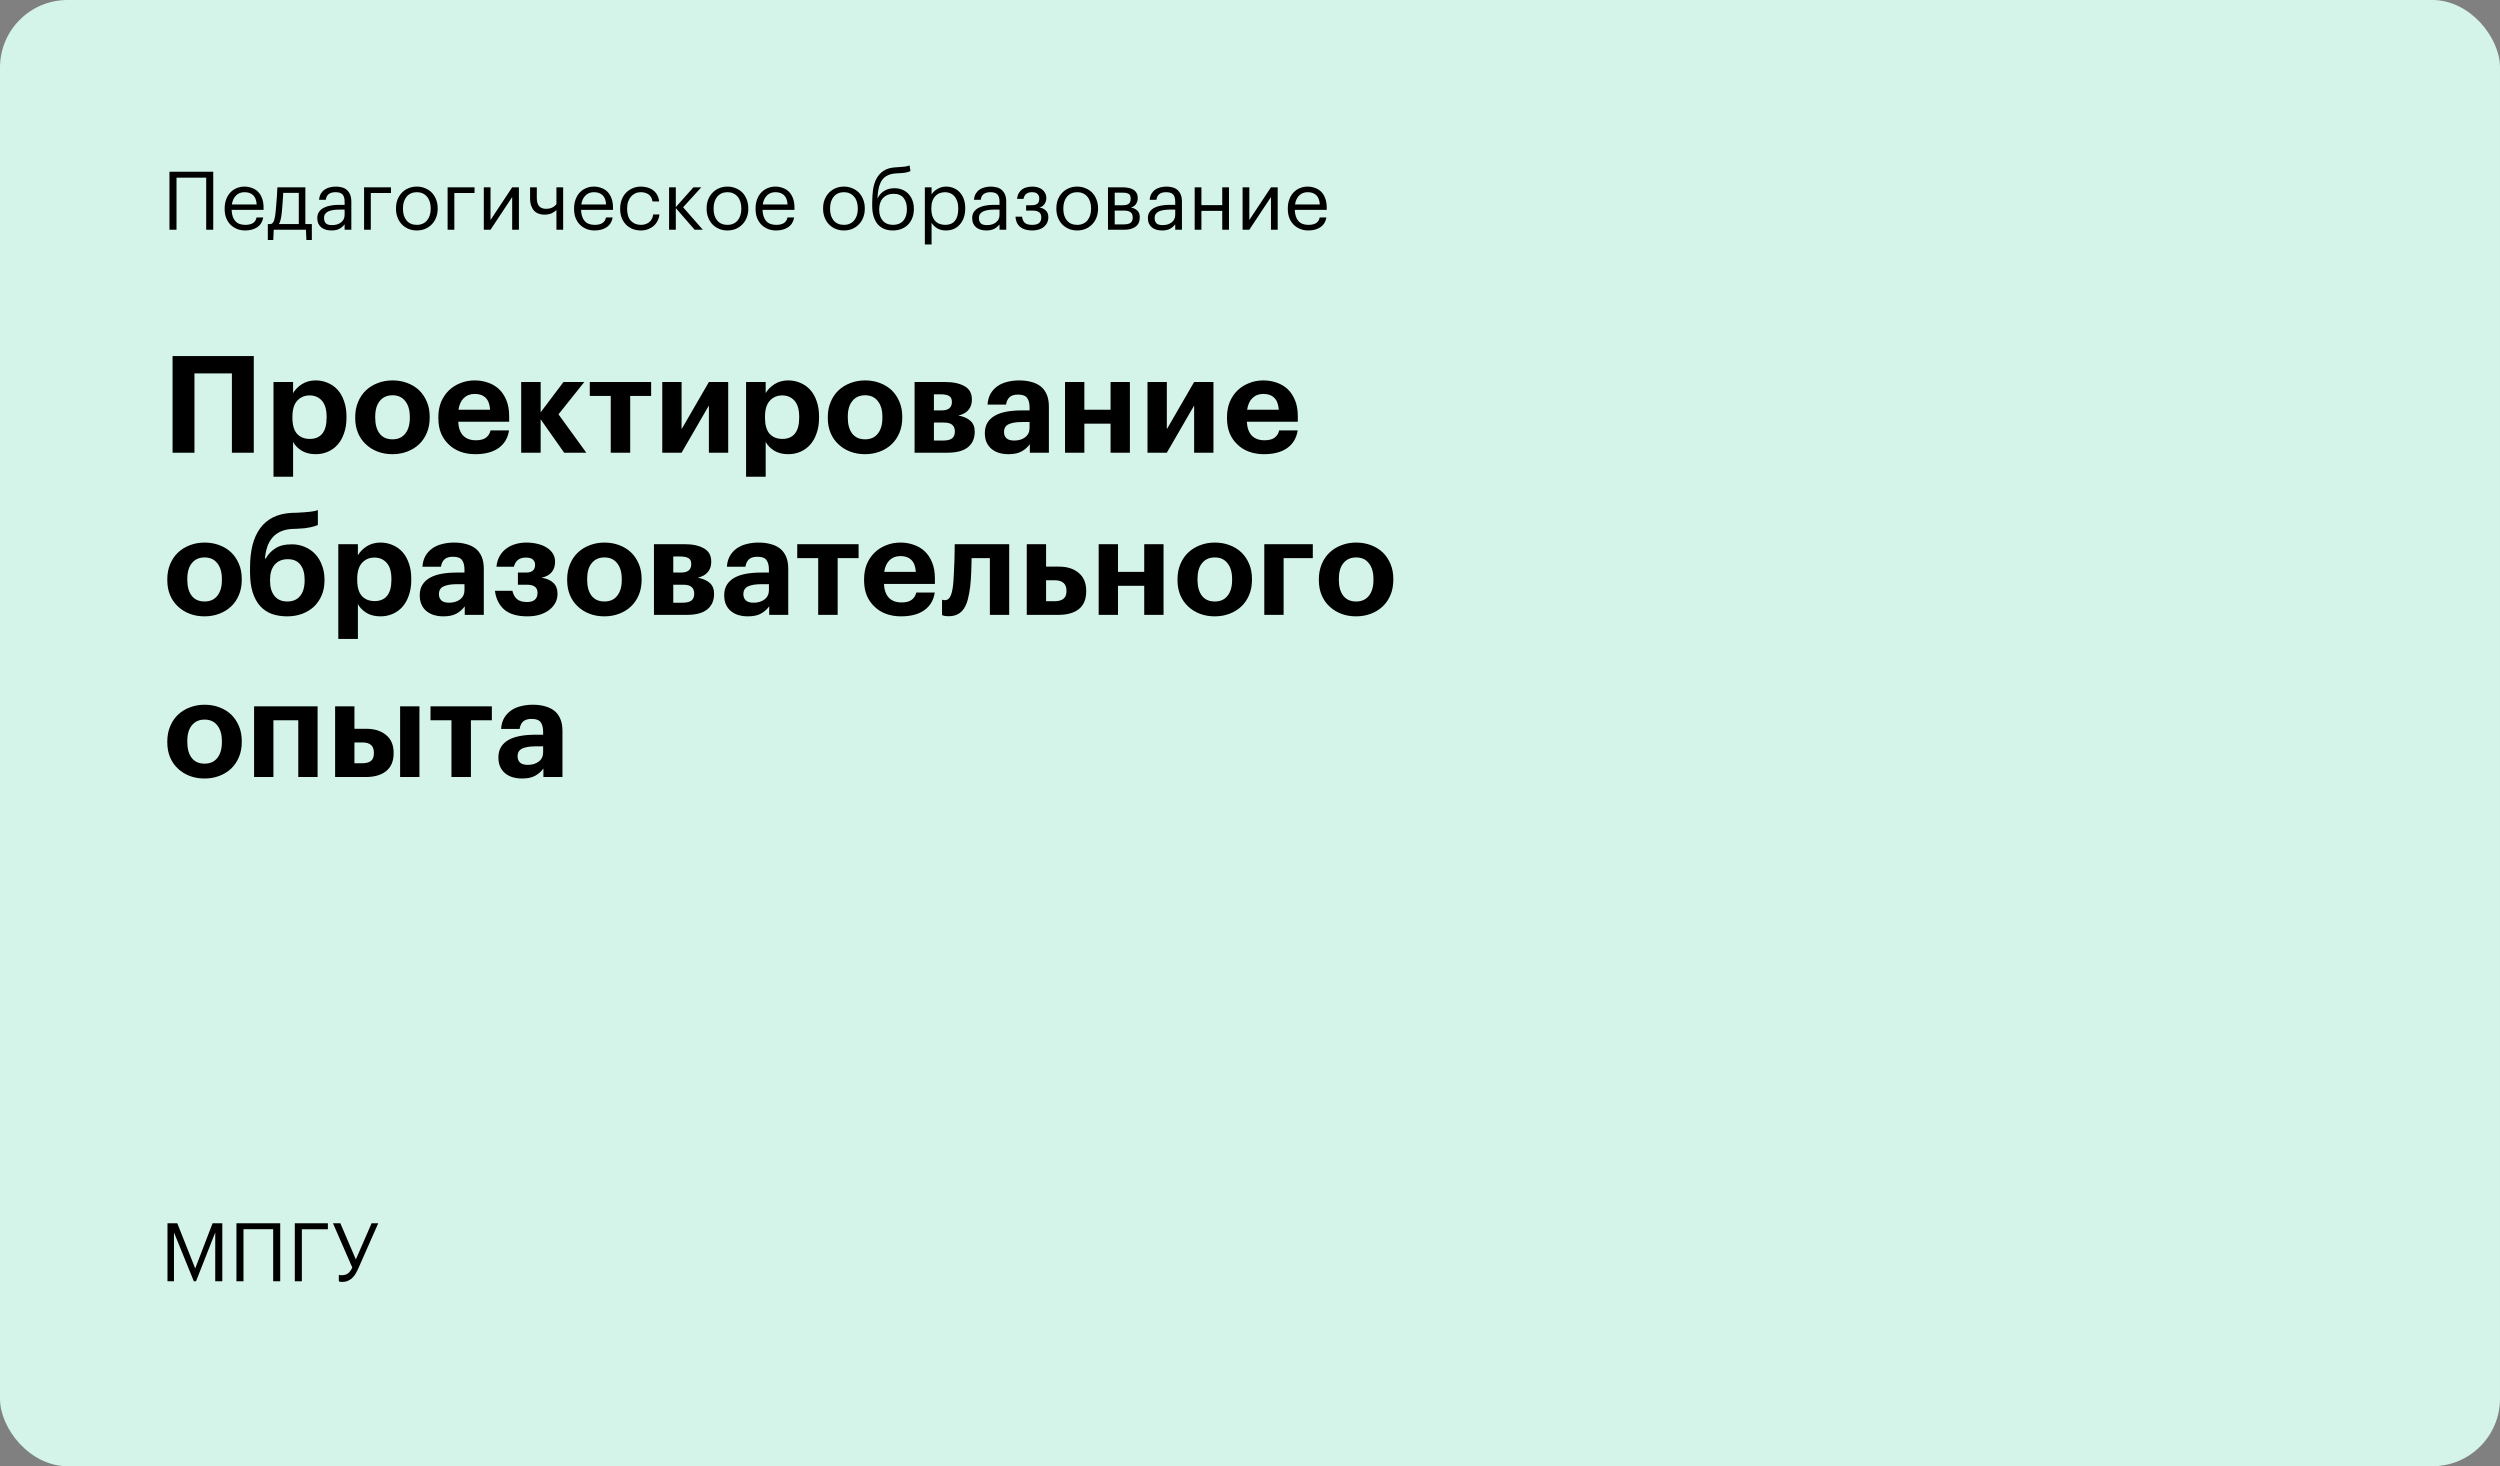 <?xml version="1.0" encoding="UTF-8"?> <svg xmlns="http://www.w3.org/2000/svg" width="370" height="217" viewBox="0 0 370 217" fill="none"><rect x="0" y="0" width="370" height="217" fill="#808080" stroke="none"/> <rect width="370" height="217" rx="10" fill="#D5F4E9"></rect> <path d="M30.516 26.296H26.124V34H25.08V25.42H31.56V34H30.516V26.296ZM36.285 34.108C35.837 34.108 35.429 34.032 35.061 33.88C34.693 33.728 34.373 33.516 34.101 33.244C33.829 32.964 33.617 32.628 33.465 32.236C33.321 31.844 33.249 31.408 33.249 30.928V30.832C33.249 30.36 33.321 29.928 33.465 29.536C33.609 29.136 33.809 28.796 34.065 28.516C34.329 28.228 34.641 28.008 35.001 27.856C35.361 27.696 35.757 27.616 36.189 27.616C36.549 27.616 36.897 27.676 37.233 27.796C37.577 27.908 37.881 28.088 38.145 28.336C38.409 28.584 38.617 28.908 38.769 29.308C38.929 29.7 39.009 30.176 39.009 30.736V31.06H34.281C34.305 31.78 34.485 32.332 34.821 32.716C35.157 33.092 35.649 33.28 36.297 33.28C37.281 33.28 37.837 32.916 37.965 32.188H38.961C38.849 32.82 38.553 33.3 38.073 33.628C37.593 33.948 36.997 34.108 36.285 34.108ZM37.989 30.256C37.941 29.608 37.757 29.144 37.437 28.864C37.125 28.584 36.709 28.444 36.189 28.444C35.677 28.444 35.257 28.608 34.929 28.936C34.609 29.256 34.405 29.696 34.317 30.256H37.989ZM41.689 31.576C41.649 31.944 41.597 32.256 41.533 32.512C41.469 32.768 41.385 32.984 41.281 33.16H44.221V28.54H41.917C41.909 28.748 41.897 28.98 41.881 29.236C41.865 29.484 41.845 29.744 41.821 30.016C41.805 30.288 41.785 30.56 41.761 30.832C41.737 31.096 41.713 31.344 41.689 31.576ZM40.441 35.524H39.637V33.16H40.081C40.209 33.128 40.309 33.064 40.381 32.968C40.461 32.864 40.525 32.74 40.573 32.596C40.621 32.444 40.661 32.276 40.693 32.092C40.725 31.908 40.753 31.716 40.777 31.516C40.817 31.148 40.853 30.744 40.885 30.304C40.925 29.864 40.957 29.452 40.981 29.068C41.013 28.62 41.037 28.172 41.053 27.724H45.193V33.16H46.153V35.524H45.349L45.277 34H40.513L40.441 35.524ZM49.047 34.108C48.758 34.108 48.486 34.072 48.23 34C47.974 33.928 47.751 33.816 47.559 33.664C47.374 33.512 47.227 33.32 47.114 33.088C47.011 32.856 46.959 32.58 46.959 32.26C46.959 31.9 47.047 31.596 47.222 31.348C47.398 31.1 47.63 30.9 47.919 30.748C48.215 30.596 48.55 30.488 48.926 30.424C49.31 30.352 49.703 30.316 50.102 30.316H51.002V29.86C51.002 29.356 50.898 28.996 50.691 28.78C50.483 28.556 50.139 28.444 49.658 28.444C48.794 28.444 48.315 28.82 48.218 29.572H47.222C47.255 29.212 47.343 28.908 47.486 28.66C47.639 28.412 47.827 28.212 48.05 28.06C48.282 27.9 48.538 27.788 48.819 27.724C49.106 27.652 49.403 27.616 49.706 27.616C50.002 27.616 50.291 27.652 50.571 27.724C50.85 27.788 51.094 27.908 51.303 28.084C51.511 28.252 51.678 28.48 51.806 28.768C51.934 29.056 51.998 29.42 51.998 29.86V34H51.002V33.208C50.77 33.504 50.502 33.728 50.199 33.88C49.895 34.032 49.511 34.108 49.047 34.108ZM49.142 33.316C49.407 33.316 49.651 33.284 49.874 33.22C50.106 33.148 50.303 33.048 50.462 32.92C50.63 32.792 50.763 32.636 50.858 32.452C50.955 32.26 51.002 32.044 51.002 31.804V31.024H50.139C49.827 31.024 49.535 31.048 49.263 31.096C48.998 31.136 48.767 31.204 48.566 31.3C48.374 31.396 48.222 31.524 48.111 31.684C48.007 31.836 47.955 32.028 47.955 32.26C47.955 32.588 48.042 32.848 48.218 33.04C48.395 33.224 48.703 33.316 49.142 33.316ZM54.879 28.564V34H53.883V27.724H57.867V28.564H54.879ZM61.692 33.28C62.004 33.28 62.288 33.224 62.544 33.112C62.8 33 63.016 32.84 63.192 32.632C63.368 32.424 63.504 32.176 63.6 31.888C63.696 31.592 63.744 31.268 63.744 30.916V30.832C63.744 30.472 63.696 30.144 63.6 29.848C63.504 29.552 63.364 29.3 63.18 29.092C63.004 28.884 62.788 28.724 62.532 28.612C62.284 28.5 62.004 28.444 61.692 28.444C61.38 28.444 61.096 28.5 60.84 28.612C60.584 28.724 60.368 28.884 60.192 29.092C60.016 29.3 59.88 29.552 59.784 29.848C59.688 30.136 59.64 30.46 59.64 30.82V30.916C59.64 31.636 59.82 32.212 60.18 32.644C60.548 33.068 61.052 33.28 61.692 33.28ZM61.68 34.108C61.232 34.108 60.82 34.028 60.444 33.868C60.068 33.708 59.744 33.488 59.472 33.208C59.2 32.92 58.988 32.58 58.836 32.188C58.684 31.796 58.608 31.372 58.608 30.916V30.82C58.608 30.348 58.684 29.916 58.836 29.524C58.996 29.132 59.212 28.796 59.484 28.516C59.756 28.228 60.08 28.008 60.456 27.856C60.832 27.696 61.244 27.616 61.692 27.616C62.132 27.616 62.54 27.696 62.916 27.856C63.3 28.008 63.628 28.224 63.9 28.504C64.172 28.784 64.384 29.12 64.536 29.512C64.696 29.904 64.776 30.336 64.776 30.808V30.904C64.776 31.376 64.696 31.812 64.536 32.212C64.384 32.604 64.168 32.94 63.888 33.22C63.616 33.5 63.292 33.72 62.916 33.88C62.54 34.032 62.128 34.108 61.68 34.108ZM67.242 28.564V34H66.246V27.724H70.23V28.564H67.242ZM71.602 34V27.724H72.598V32.56L75.802 27.724H76.798V34H75.802V29.164L72.598 34H71.602ZM82.352 34V31.072C82.168 31.272 81.928 31.44 81.632 31.576C81.336 31.704 80.976 31.768 80.552 31.768C80.272 31.768 80.004 31.724 79.748 31.636C79.492 31.548 79.268 31.408 79.076 31.216C78.884 31.016 78.732 30.764 78.62 30.46C78.508 30.156 78.452 29.788 78.452 29.356V27.724H79.448V29.308C79.448 29.86 79.564 30.264 79.796 30.52C80.036 30.776 80.376 30.904 80.816 30.904C81.152 30.904 81.452 30.844 81.716 30.724C81.98 30.596 82.192 30.424 82.352 30.208V27.724H83.348V34H82.352ZM88 34.108C87.552 34.108 87.144 34.032 86.776 33.88C86.408 33.728 86.088 33.516 85.816 33.244C85.544 32.964 85.332 32.628 85.18 32.236C85.036 31.844 84.964 31.408 84.964 30.928V30.832C84.964 30.36 85.036 29.928 85.18 29.536C85.324 29.136 85.524 28.796 85.78 28.516C86.044 28.228 86.356 28.008 86.716 27.856C87.076 27.696 87.472 27.616 87.904 27.616C88.264 27.616 88.612 27.676 88.948 27.796C89.292 27.908 89.596 28.088 89.86 28.336C90.124 28.584 90.332 28.908 90.484 29.308C90.644 29.7 90.724 30.176 90.724 30.736V31.06H85.996C86.02 31.78 86.2 32.332 86.536 32.716C86.872 33.092 87.364 33.28 88.012 33.28C88.996 33.28 89.552 32.916 89.68 32.188H90.676C90.564 32.82 90.268 33.3 89.788 33.628C89.308 33.948 88.712 34.108 88 34.108ZM89.704 30.256C89.656 29.608 89.472 29.144 89.152 28.864C88.84 28.584 88.424 28.444 87.904 28.444C87.392 28.444 86.972 28.608 86.644 28.936C86.324 29.256 86.12 29.696 86.032 30.256H89.704ZM94.856 34.108C94.416 34.108 94.008 34.036 93.632 33.892C93.264 33.74 92.94 33.528 92.66 33.256C92.388 32.976 92.172 32.64 92.012 32.248C91.86 31.856 91.784 31.416 91.784 30.928V30.832C91.784 30.352 91.864 29.916 92.024 29.524C92.184 29.124 92.4 28.784 92.672 28.504C92.952 28.224 93.276 28.008 93.644 27.856C94.012 27.696 94.408 27.616 94.832 27.616C95.16 27.616 95.476 27.656 95.78 27.736C96.092 27.816 96.368 27.944 96.608 28.12C96.856 28.288 97.064 28.512 97.232 28.792C97.4 29.072 97.508 29.412 97.556 29.812H96.572C96.492 29.316 96.288 28.964 95.96 28.756C95.64 28.548 95.264 28.444 94.832 28.444C94.544 28.444 94.276 28.5 94.028 28.612C93.788 28.724 93.576 28.884 93.392 29.092C93.216 29.292 93.076 29.54 92.972 29.836C92.868 30.132 92.816 30.464 92.816 30.832V30.928C92.816 31.704 93.004 32.292 93.38 32.692C93.764 33.084 94.26 33.28 94.868 33.28C95.092 33.28 95.304 33.248 95.504 33.184C95.712 33.12 95.896 33.024 96.056 32.896C96.224 32.768 96.36 32.608 96.464 32.416C96.576 32.224 96.644 32 96.668 31.744H97.592C97.56 32.08 97.468 32.396 97.316 32.692C97.172 32.98 96.98 33.228 96.74 33.436C96.5 33.644 96.22 33.808 95.9 33.928C95.58 34.048 95.232 34.108 94.856 34.108ZM100.02 30.796V34H99.024V27.724H100.02V30.652L102.624 27.724H103.788L101.1 30.676L104.016 34H102.804L100.02 30.796ZM107.665 33.28C107.977 33.28 108.261 33.224 108.517 33.112C108.773 33 108.989 32.84 109.165 32.632C109.341 32.424 109.477 32.176 109.573 31.888C109.669 31.592 109.717 31.268 109.717 30.916V30.832C109.717 30.472 109.669 30.144 109.573 29.848C109.477 29.552 109.337 29.3 109.153 29.092C108.977 28.884 108.761 28.724 108.505 28.612C108.257 28.5 107.977 28.444 107.665 28.444C107.353 28.444 107.069 28.5 106.813 28.612C106.557 28.724 106.341 28.884 106.165 29.092C105.989 29.3 105.853 29.552 105.757 29.848C105.661 30.136 105.613 30.46 105.613 30.82V30.916C105.613 31.636 105.793 32.212 106.153 32.644C106.521 33.068 107.025 33.28 107.665 33.28ZM107.653 34.108C107.205 34.108 106.793 34.028 106.417 33.868C106.041 33.708 105.717 33.488 105.445 33.208C105.173 32.92 104.961 32.58 104.809 32.188C104.657 31.796 104.581 31.372 104.581 30.916V30.82C104.581 30.348 104.657 29.916 104.809 29.524C104.969 29.132 105.185 28.796 105.457 28.516C105.729 28.228 106.053 28.008 106.429 27.856C106.805 27.696 107.217 27.616 107.665 27.616C108.105 27.616 108.513 27.696 108.889 27.856C109.273 28.008 109.601 28.224 109.873 28.504C110.145 28.784 110.357 29.12 110.509 29.512C110.669 29.904 110.749 30.336 110.749 30.808V30.904C110.749 31.376 110.669 31.812 110.509 32.212C110.357 32.604 110.141 32.94 109.861 33.22C109.589 33.5 109.265 33.72 108.889 33.88C108.513 34.032 108.101 34.108 107.653 34.108ZM114.859 34.108C114.411 34.108 114.003 34.032 113.635 33.88C113.267 33.728 112.947 33.516 112.675 33.244C112.403 32.964 112.191 32.628 112.039 32.236C111.895 31.844 111.823 31.408 111.823 30.928V30.832C111.823 30.36 111.895 29.928 112.039 29.536C112.183 29.136 112.383 28.796 112.639 28.516C112.903 28.228 113.215 28.008 113.575 27.856C113.935 27.696 114.331 27.616 114.763 27.616C115.123 27.616 115.471 27.676 115.807 27.796C116.151 27.908 116.455 28.088 116.719 28.336C116.983 28.584 117.191 28.908 117.343 29.308C117.503 29.7 117.583 30.176 117.583 30.736V31.06H112.855C112.879 31.78 113.059 32.332 113.395 32.716C113.731 33.092 114.223 33.28 114.871 33.28C115.855 33.28 116.411 32.916 116.539 32.188H117.535C117.423 32.82 117.127 33.3 116.647 33.628C116.167 33.948 115.571 34.108 114.859 34.108ZM116.563 30.256C116.515 29.608 116.331 29.144 116.011 28.864C115.699 28.584 115.283 28.444 114.763 28.444C114.251 28.444 113.831 28.608 113.503 28.936C113.183 29.256 112.979 29.696 112.891 30.256H116.563ZM124.903 33.28C125.215 33.28 125.499 33.224 125.755 33.112C126.011 33 126.227 32.84 126.403 32.632C126.579 32.424 126.715 32.176 126.811 31.888C126.907 31.592 126.955 31.268 126.955 30.916V30.832C126.955 30.472 126.907 30.144 126.811 29.848C126.715 29.552 126.575 29.3 126.391 29.092C126.215 28.884 125.999 28.724 125.743 28.612C125.495 28.5 125.215 28.444 124.903 28.444C124.591 28.444 124.307 28.5 124.051 28.612C123.795 28.724 123.579 28.884 123.403 29.092C123.227 29.3 123.091 29.552 122.995 29.848C122.899 30.136 122.851 30.46 122.851 30.82V30.916C122.851 31.636 123.031 32.212 123.391 32.644C123.759 33.068 124.263 33.28 124.903 33.28ZM124.891 34.108C124.443 34.108 124.031 34.028 123.655 33.868C123.279 33.708 122.955 33.488 122.683 33.208C122.411 32.92 122.199 32.58 122.047 32.188C121.895 31.796 121.819 31.372 121.819 30.916V30.82C121.819 30.348 121.895 29.916 122.047 29.524C122.207 29.132 122.423 28.796 122.695 28.516C122.967 28.228 123.291 28.008 123.667 27.856C124.043 27.696 124.455 27.616 124.903 27.616C125.343 27.616 125.751 27.696 126.127 27.856C126.511 28.008 126.839 28.224 127.111 28.504C127.383 28.784 127.595 29.12 127.747 29.512C127.907 29.904 127.987 30.336 127.987 30.808V30.904C127.987 31.376 127.907 31.812 127.747 32.212C127.595 32.604 127.379 32.94 127.099 33.22C126.827 33.5 126.503 33.72 126.127 33.88C125.751 34.032 125.339 34.108 124.891 34.108ZM132.157 34.108C131.709 34.108 131.297 34.04 130.921 33.904C130.545 33.76 130.221 33.54 129.949 33.244C129.677 32.94 129.465 32.556 129.313 32.092C129.161 31.628 129.085 31.072 129.085 30.424V30.04C129.085 29.368 129.125 28.724 129.205 28.108C129.293 27.484 129.461 26.932 129.709 26.452C129.965 25.964 130.321 25.572 130.777 25.276C131.233 24.972 131.837 24.8 132.589 24.76L132.829 24.748C133.261 24.724 133.609 24.696 133.873 24.664C134.145 24.632 134.393 24.572 134.617 24.484L134.749 25.324C134.493 25.436 134.217 25.516 133.921 25.564C133.625 25.604 133.265 25.632 132.841 25.648L132.661 25.66C132.157 25.684 131.733 25.78 131.389 25.948C131.045 26.108 130.765 26.34 130.549 26.644C130.341 26.948 130.181 27.32 130.069 27.76C129.965 28.2 129.897 28.712 129.865 29.296H129.913C130.121 28.864 130.437 28.516 130.861 28.252C131.293 27.988 131.797 27.856 132.373 27.856C132.813 27.856 133.209 27.932 133.561 28.084C133.913 28.228 134.213 28.436 134.461 28.708C134.717 28.98 134.913 29.304 135.049 29.68C135.185 30.048 135.253 30.452 135.253 30.892V30.94C135.253 31.436 135.173 31.88 135.013 32.272C134.861 32.664 134.645 32.996 134.365 33.268C134.093 33.54 133.765 33.748 133.381 33.892C133.005 34.036 132.597 34.108 132.157 34.108ZM132.169 33.28C132.801 33.28 133.301 33.08 133.669 32.68C134.037 32.28 134.221 31.704 134.221 30.952V30.928C134.221 30.248 134.057 29.704 133.729 29.296C133.401 28.888 132.917 28.684 132.277 28.684C131.613 28.684 131.085 28.892 130.693 29.308C130.309 29.724 130.117 30.292 130.117 31.012V31.036C130.117 31.716 130.297 32.26 130.657 32.668C131.025 33.076 131.529 33.28 132.169 33.28ZM136.877 27.724H137.873V28.78C137.961 28.628 138.077 28.484 138.221 28.348C138.373 28.204 138.541 28.08 138.725 27.976C138.909 27.864 139.109 27.776 139.325 27.712C139.541 27.648 139.765 27.616 139.997 27.616C140.405 27.616 140.785 27.688 141.137 27.832C141.489 27.976 141.789 28.184 142.037 28.456C142.293 28.728 142.493 29.06 142.637 29.452C142.781 29.844 142.853 30.284 142.853 30.772V30.868C142.853 31.348 142.785 31.788 142.649 32.188C142.513 32.58 142.321 32.92 142.073 33.208C141.825 33.496 141.525 33.72 141.173 33.88C140.821 34.032 140.429 34.108 139.997 34.108C139.477 34.108 139.037 33.996 138.677 33.772C138.325 33.548 138.057 33.28 137.873 32.968V36.184H136.877V27.724ZM139.901 33.28C140.525 33.28 141.001 33.08 141.329 32.68C141.657 32.272 141.821 31.684 141.821 30.916V30.82C141.821 30.428 141.769 30.084 141.665 29.788C141.561 29.484 141.421 29.236 141.245 29.044C141.077 28.844 140.873 28.696 140.633 28.6C140.401 28.496 140.153 28.444 139.889 28.444C139.601 28.444 139.329 28.492 139.073 28.588C138.825 28.684 138.609 28.832 138.425 29.032C138.241 29.224 138.097 29.472 137.993 29.776C137.889 30.072 137.837 30.42 137.837 30.82V30.916C137.837 31.316 137.885 31.664 137.981 31.96C138.085 32.256 138.225 32.504 138.401 32.704C138.585 32.896 138.805 33.04 139.061 33.136C139.317 33.232 139.597 33.28 139.901 33.28ZM145.972 34.108C145.684 34.108 145.412 34.072 145.156 34C144.9 33.928 144.676 33.816 144.484 33.664C144.3 33.512 144.152 33.32 144.04 33.088C143.936 32.856 143.884 32.58 143.884 32.26C143.884 31.9 143.972 31.596 144.148 31.348C144.324 31.1 144.556 30.9 144.844 30.748C145.14 30.596 145.476 30.488 145.852 30.424C146.236 30.352 146.628 30.316 147.028 30.316H147.928V29.86C147.928 29.356 147.824 28.996 147.616 28.78C147.408 28.556 147.064 28.444 146.584 28.444C145.72 28.444 145.24 28.82 145.144 29.572H144.148C144.18 29.212 144.268 28.908 144.412 28.66C144.564 28.412 144.752 28.212 144.976 28.06C145.208 27.9 145.464 27.788 145.744 27.724C146.032 27.652 146.328 27.616 146.632 27.616C146.928 27.616 147.216 27.652 147.496 27.724C147.776 27.788 148.02 27.908 148.228 28.084C148.436 28.252 148.604 28.48 148.732 28.768C148.86 29.056 148.924 29.42 148.924 29.86V34H147.928V33.208C147.696 33.504 147.428 33.728 147.124 33.88C146.82 34.032 146.436 34.108 145.972 34.108ZM146.068 33.316C146.332 33.316 146.576 33.284 146.8 33.22C147.032 33.148 147.228 33.048 147.388 32.92C147.556 32.792 147.688 32.636 147.784 32.452C147.88 32.26 147.928 32.044 147.928 31.804V31.024H147.064C146.752 31.024 146.46 31.048 146.188 31.096C145.924 31.136 145.692 31.204 145.492 31.3C145.3 31.396 145.148 31.524 145.036 31.684C144.932 31.836 144.88 32.028 144.88 32.26C144.88 32.588 144.968 32.848 145.144 33.04C145.32 33.224 145.628 33.316 146.068 33.316ZM154.853 29.356C154.853 29.5 154.829 29.644 154.781 29.788C154.741 29.932 154.677 30.068 154.589 30.196C154.509 30.316 154.405 30.424 154.277 30.52C154.149 30.608 153.997 30.668 153.821 30.7C154.213 30.764 154.533 30.916 154.781 31.156C155.029 31.388 155.153 31.708 155.153 32.116V32.152C155.153 32.44 155.097 32.704 154.985 32.944C154.881 33.176 154.725 33.38 154.517 33.556C154.317 33.732 154.069 33.868 153.773 33.964C153.477 34.06 153.141 34.108 152.765 34.108C152.005 34.108 151.409 33.932 150.977 33.58C150.553 33.22 150.325 32.716 150.293 32.068H151.265C151.305 32.444 151.433 32.74 151.649 32.956C151.873 33.172 152.245 33.28 152.765 33.28C153.229 33.28 153.569 33.188 153.785 33.004C154.001 32.812 154.109 32.548 154.109 32.212V32.176C154.109 31.816 154.001 31.56 153.785 31.408C153.569 31.248 153.245 31.168 152.813 31.168H151.865V30.376H152.645C153.061 30.376 153.357 30.3 153.533 30.148C153.717 29.996 153.809 29.748 153.809 29.404V29.368C153.809 29.096 153.725 28.876 153.557 28.708C153.389 28.532 153.113 28.444 152.729 28.444C152.385 28.444 152.109 28.524 151.901 28.684C151.693 28.836 151.553 29.084 151.481 29.428H150.521C150.561 29.092 150.649 28.808 150.785 28.576C150.921 28.344 151.089 28.156 151.289 28.012C151.497 27.868 151.729 27.768 151.985 27.712C152.241 27.648 152.509 27.616 152.789 27.616C153.069 27.616 153.333 27.652 153.581 27.724C153.837 27.796 154.057 27.904 154.241 28.048C154.433 28.192 154.581 28.372 154.685 28.588C154.797 28.796 154.853 29.04 154.853 29.32V29.356ZM159.426 33.28C159.738 33.28 160.022 33.224 160.278 33.112C160.534 33 160.75 32.84 160.926 32.632C161.102 32.424 161.238 32.176 161.334 31.888C161.43 31.592 161.478 31.268 161.478 30.916V30.832C161.478 30.472 161.43 30.144 161.334 29.848C161.238 29.552 161.098 29.3 160.914 29.092C160.738 28.884 160.522 28.724 160.266 28.612C160.018 28.5 159.738 28.444 159.426 28.444C159.114 28.444 158.83 28.5 158.574 28.612C158.318 28.724 158.102 28.884 157.926 29.092C157.75 29.3 157.614 29.552 157.518 29.848C157.422 30.136 157.374 30.46 157.374 30.82V30.916C157.374 31.636 157.554 32.212 157.914 32.644C158.282 33.068 158.786 33.28 159.426 33.28ZM159.414 34.108C158.966 34.108 158.554 34.028 158.178 33.868C157.802 33.708 157.478 33.488 157.206 33.208C156.934 32.92 156.722 32.58 156.57 32.188C156.418 31.796 156.342 31.372 156.342 30.916V30.82C156.342 30.348 156.418 29.916 156.57 29.524C156.73 29.132 156.946 28.796 157.218 28.516C157.49 28.228 157.814 28.008 158.19 27.856C158.566 27.696 158.978 27.616 159.426 27.616C159.866 27.616 160.274 27.696 160.65 27.856C161.034 28.008 161.362 28.224 161.634 28.504C161.906 28.784 162.118 29.12 162.27 29.512C162.43 29.904 162.51 30.336 162.51 30.808V30.904C162.51 31.376 162.43 31.812 162.27 32.212C162.118 32.604 161.902 32.94 161.622 33.22C161.35 33.5 161.026 33.72 160.65 33.88C160.274 34.032 159.862 34.108 159.414 34.108ZM163.981 27.724H166.177C166.473 27.724 166.753 27.752 167.017 27.808C167.281 27.856 167.513 27.94 167.713 28.06C167.921 28.18 168.085 28.344 168.205 28.552C168.325 28.752 168.385 29.008 168.385 29.32V29.356C168.385 29.636 168.305 29.908 168.145 30.172C167.985 30.436 167.729 30.612 167.377 30.7C167.777 30.788 168.093 30.944 168.325 31.168C168.565 31.392 168.685 31.708 168.685 32.116V32.152C168.685 32.776 168.481 33.24 168.073 33.544C167.673 33.848 167.129 34 166.441 34H163.981V27.724ZM164.977 28.516V30.376H166.177C166.593 30.376 166.889 30.3 167.065 30.148C167.249 29.996 167.341 29.748 167.341 29.404V29.368C167.341 29.032 167.241 28.808 167.041 28.696C166.841 28.576 166.549 28.516 166.165 28.516H164.977ZM164.977 31.168V33.208H166.345C166.785 33.208 167.109 33.132 167.317 32.98C167.533 32.82 167.641 32.564 167.641 32.212V32.176C167.641 31.816 167.533 31.56 167.317 31.408C167.101 31.248 166.777 31.168 166.345 31.168H164.977ZM171.976 34.108C171.688 34.108 171.416 34.072 171.16 34C170.904 33.928 170.68 33.816 170.488 33.664C170.304 33.512 170.156 33.32 170.044 33.088C169.94 32.856 169.888 32.58 169.888 32.26C169.888 31.9 169.976 31.596 170.152 31.348C170.328 31.1 170.56 30.9 170.848 30.748C171.144 30.596 171.48 30.488 171.856 30.424C172.24 30.352 172.632 30.316 173.032 30.316H173.932V29.86C173.932 29.356 173.828 28.996 173.62 28.78C173.412 28.556 173.068 28.444 172.588 28.444C171.724 28.444 171.244 28.82 171.148 29.572H170.152C170.184 29.212 170.272 28.908 170.416 28.66C170.568 28.412 170.756 28.212 170.98 28.06C171.212 27.9 171.468 27.788 171.748 27.724C172.036 27.652 172.332 27.616 172.636 27.616C172.932 27.616 173.22 27.652 173.5 27.724C173.78 27.788 174.024 27.908 174.232 28.084C174.44 28.252 174.608 28.48 174.736 28.768C174.864 29.056 174.928 29.42 174.928 29.86V34H173.932V33.208C173.7 33.504 173.432 33.728 173.128 33.88C172.824 34.032 172.44 34.108 171.976 34.108ZM172.072 33.316C172.336 33.316 172.58 33.284 172.804 33.22C173.036 33.148 173.232 33.048 173.392 32.92C173.56 32.792 173.692 32.636 173.788 32.452C173.884 32.26 173.932 32.044 173.932 31.804V31.024H173.068C172.756 31.024 172.464 31.048 172.192 31.096C171.928 31.136 171.696 31.204 171.496 31.3C171.304 31.396 171.152 31.524 171.04 31.684C170.936 31.836 170.884 32.028 170.884 32.26C170.884 32.588 170.972 32.848 171.148 33.04C171.324 33.224 171.632 33.316 172.072 33.316ZM180.893 31.204H177.809V34H176.813V27.724H177.809V30.364H180.893V27.724H181.889V34H180.893V31.204ZM183.903 34V27.724H184.899V32.56L188.103 27.724H189.099V34H188.103V29.164L184.899 34H183.903ZM193.632 34.108C193.184 34.108 192.776 34.032 192.408 33.88C192.04 33.728 191.72 33.516 191.448 33.244C191.176 32.964 190.964 32.628 190.812 32.236C190.668 31.844 190.596 31.408 190.596 30.928V30.832C190.596 30.36 190.668 29.928 190.812 29.536C190.956 29.136 191.156 28.796 191.412 28.516C191.676 28.228 191.988 28.008 192.348 27.856C192.708 27.696 193.104 27.616 193.536 27.616C193.896 27.616 194.244 27.676 194.58 27.796C194.924 27.908 195.228 28.088 195.492 28.336C195.756 28.584 195.964 28.908 196.116 29.308C196.276 29.7 196.356 30.176 196.356 30.736V31.06H191.628C191.652 31.78 191.832 32.332 192.168 32.716C192.504 33.092 192.996 33.28 193.644 33.28C194.628 33.28 195.184 32.916 195.312 32.188H196.308C196.196 32.82 195.9 33.3 195.42 33.628C194.94 33.948 194.344 34.108 193.632 34.108ZM195.336 30.256C195.288 29.608 195.104 29.144 194.784 28.864C194.472 28.584 194.056 28.444 193.536 28.444C193.024 28.444 192.604 28.608 192.276 28.936C191.956 29.256 191.752 29.696 191.664 30.256H195.336Z" fill="black"></path> <path d="M34.32 55.26H28.78V67H25.54V52.7H37.56V67H34.32V55.26ZM40.478 56.54H43.378V58.18C43.672 57.673 44.105 57.233 44.678 56.86C45.265 56.487 45.945 56.3 46.718 56.3C47.358 56.3 47.952 56.42 48.498 56.66C49.058 56.887 49.545 57.227 49.958 57.68C50.371 58.133 50.691 58.693 50.918 59.36C51.158 60.027 51.278 60.793 51.278 61.66V61.82C51.278 62.687 51.158 63.453 50.918 64.12C50.691 64.787 50.378 65.347 49.978 65.8C49.565 66.267 49.078 66.62 48.518 66.86C47.971 67.1 47.371 67.22 46.718 67.22C45.905 67.22 45.212 67.047 44.638 66.7C44.065 66.34 43.645 65.907 43.378 65.4V70.56H40.478V56.54ZM45.858 64.96C46.658 64.96 47.272 64.7 47.698 64.18C48.125 63.647 48.338 62.867 48.338 61.84V61.68C48.338 60.613 48.105 59.82 47.638 59.3C47.172 58.78 46.572 58.52 45.838 58.52C45.078 58.52 44.458 58.787 43.978 59.32C43.511 59.84 43.278 60.627 43.278 61.68V61.84C43.278 62.893 43.505 63.68 43.958 64.2C44.425 64.707 45.058 64.96 45.858 64.96ZM58.093 65.02C58.906 65.02 59.532 64.74 59.972 64.18C60.426 63.62 60.653 62.84 60.653 61.84V61.7C60.653 60.7 60.426 59.92 59.972 59.36C59.532 58.787 58.906 58.5 58.093 58.5C57.292 58.5 56.666 58.78 56.212 59.34C55.759 59.887 55.532 60.66 55.532 61.66V61.82C55.532 62.82 55.752 63.607 56.193 64.18C56.633 64.74 57.266 65.02 58.093 65.02ZM58.072 67.22C57.286 67.22 56.559 67.093 55.892 66.84C55.226 66.587 54.646 66.227 54.153 65.76C53.659 65.307 53.273 64.753 52.992 64.1C52.712 63.433 52.572 62.693 52.572 61.88V61.72C52.572 60.907 52.712 60.167 52.992 59.5C53.273 58.82 53.659 58.247 54.153 57.78C54.646 57.313 55.226 56.953 55.892 56.7C56.572 56.433 57.306 56.3 58.093 56.3C58.879 56.3 59.606 56.427 60.273 56.68C60.953 56.933 61.539 57.293 62.032 57.76C62.513 58.227 62.892 58.793 63.172 59.46C63.453 60.113 63.593 60.847 63.593 61.66V61.82C63.593 62.647 63.453 63.393 63.172 64.06C62.892 64.727 62.506 65.293 62.013 65.76C61.519 66.227 60.932 66.587 60.252 66.84C59.586 67.093 58.859 67.22 58.072 67.22ZM70.337 67.22C69.55 67.22 68.824 67.1 68.157 66.86C67.49 66.62 66.917 66.267 66.437 65.8C65.944 65.347 65.557 64.793 65.277 64.14C65.01 63.487 64.877 62.74 64.877 61.9V61.74C64.877 60.913 65.01 60.167 65.277 59.5C65.557 58.833 65.944 58.26 66.437 57.78C66.917 57.313 67.484 56.953 68.137 56.7C68.79 56.433 69.497 56.3 70.257 56.3C70.937 56.3 71.584 56.407 72.197 56.62C72.811 56.82 73.35 57.133 73.817 57.56C74.284 57.987 74.657 58.54 74.937 59.22C75.217 59.887 75.357 60.687 75.357 61.62V62.42H67.817C67.857 63.3 68.097 63.98 68.537 64.46C68.99 64.927 69.617 65.16 70.417 65.16C71.097 65.16 71.604 65.027 71.937 64.76C72.284 64.493 72.504 64.14 72.597 63.7H75.337C75.164 64.833 74.644 65.707 73.777 66.32C72.924 66.92 71.777 67.22 70.337 67.22ZM72.537 60.64C72.484 59.84 72.264 59.253 71.877 58.88C71.49 58.493 70.951 58.3 70.257 58.3C69.604 58.3 69.064 58.507 68.637 58.92C68.224 59.32 67.964 59.893 67.857 60.64H72.537ZM80.016 62.06V67H77.135V56.54H80.016V61.02L83.395 56.54H86.475L82.656 61.32L86.775 67H83.496L80.016 62.06ZM96.369 58.6H93.269V67H90.389V58.6H87.289V56.54H96.369V58.6ZM98.015 67V56.54H100.875V63.52L104.915 56.54H107.775V67H104.915V60.02L100.875 67H98.015ZM110.42 56.54H113.32V58.18C113.613 57.673 114.046 57.233 114.62 56.86C115.206 56.487 115.886 56.3 116.66 56.3C117.3 56.3 117.893 56.42 118.44 56.66C119 56.887 119.486 57.227 119.9 57.68C120.313 58.133 120.633 58.693 120.86 59.36C121.1 60.027 121.22 60.793 121.22 61.66V61.82C121.22 62.687 121.1 63.453 120.86 64.12C120.633 64.787 120.32 65.347 119.92 65.8C119.506 66.267 119.02 66.62 118.46 66.86C117.913 67.1 117.313 67.22 116.66 67.22C115.846 67.22 115.153 67.047 114.58 66.7C114.006 66.34 113.586 65.907 113.32 65.4V70.56H110.42V56.54ZM115.8 64.96C116.6 64.96 117.213 64.7 117.64 64.18C118.066 63.647 118.28 62.867 118.28 61.84V61.68C118.28 60.613 118.046 59.82 117.58 59.3C117.113 58.78 116.513 58.52 115.78 58.52C115.02 58.52 114.4 58.787 113.92 59.32C113.453 59.84 113.22 60.627 113.22 61.68V61.84C113.22 62.893 113.446 63.68 113.9 64.2C114.366 64.707 115 64.96 115.8 64.96ZM128.034 65.02C128.847 65.02 129.474 64.74 129.914 64.18C130.367 63.62 130.594 62.84 130.594 61.84V61.7C130.594 60.7 130.367 59.92 129.914 59.36C129.474 58.787 128.847 58.5 128.034 58.5C127.234 58.5 126.607 58.78 126.154 59.34C125.701 59.887 125.474 60.66 125.474 61.66V61.82C125.474 62.82 125.694 63.607 126.134 64.18C126.574 64.74 127.207 65.02 128.034 65.02ZM128.014 67.22C127.227 67.22 126.501 67.093 125.834 66.84C125.167 66.587 124.587 66.227 124.094 65.76C123.601 65.307 123.214 64.753 122.934 64.1C122.654 63.433 122.514 62.693 122.514 61.88V61.72C122.514 60.907 122.654 60.167 122.934 59.5C123.214 58.82 123.601 58.247 124.094 57.78C124.587 57.313 125.167 56.953 125.834 56.7C126.514 56.433 127.247 56.3 128.034 56.3C128.821 56.3 129.547 56.427 130.214 56.68C130.894 56.933 131.481 57.293 131.974 57.76C132.454 58.227 132.834 58.793 133.114 59.46C133.394 60.113 133.534 60.847 133.534 61.66V61.82C133.534 62.647 133.394 63.393 133.114 64.06C132.834 64.727 132.447 65.293 131.954 65.76C131.461 66.227 130.874 66.587 130.194 66.84C129.527 67.093 128.801 67.22 128.014 67.22ZM135.359 56.54H139.919C141.092 56.54 142.039 56.747 142.759 57.16C143.479 57.56 143.839 58.213 143.839 59.12V59.16C143.839 59.76 143.672 60.26 143.339 60.66C143.019 61.06 142.519 61.34 141.839 61.5C142.599 61.633 143.192 61.893 143.619 62.28C144.045 62.653 144.259 63.187 144.259 63.88V63.9C144.259 64.887 143.919 65.653 143.239 66.2C142.572 66.733 141.572 67 140.239 67H135.359V56.54ZM138.219 58.36V60.74H139.359C140.372 60.74 140.879 60.327 140.879 59.5V59.48C140.879 59.04 140.739 58.747 140.459 58.6C140.179 58.44 139.772 58.36 139.239 58.36H138.219ZM138.219 62.54V65.2H139.599C140.172 65.2 140.599 65.1 140.879 64.9C141.172 64.687 141.319 64.347 141.319 63.88V63.86C141.319 62.98 140.792 62.54 139.739 62.54H138.219ZM149.255 67.22C148.775 67.22 148.322 67.16 147.895 67.04C147.482 66.92 147.115 66.733 146.795 66.48C146.475 66.227 146.222 65.907 146.035 65.52C145.848 65.12 145.755 64.647 145.755 64.1C145.755 63.487 145.888 62.967 146.155 62.54C146.422 62.113 146.795 61.767 147.275 61.5C147.755 61.233 148.328 61.04 148.995 60.92C149.662 60.8 150.395 60.74 151.195 60.74H152.375V60.32C152.375 59.693 152.255 59.22 152.015 58.9C151.788 58.567 151.342 58.4 150.675 58.4C150.102 58.4 149.675 58.533 149.395 58.8C149.128 59.067 148.962 59.427 148.895 59.88H146.155C146.195 59.267 146.342 58.733 146.595 58.28C146.862 57.827 147.202 57.453 147.615 57.16C148.028 56.867 148.508 56.653 149.055 56.52C149.615 56.373 150.215 56.3 150.855 56.3C151.495 56.3 152.082 56.373 152.615 56.52C153.148 56.653 153.615 56.873 154.015 57.18C154.402 57.487 154.702 57.887 154.915 58.38C155.128 58.873 155.235 59.473 155.235 60.18V67H152.415V65.74C152.108 66.167 151.708 66.52 151.215 66.8C150.735 67.08 150.082 67.22 149.255 67.22ZM150.115 65.2C150.755 65.2 151.288 65.04 151.715 64.72C152.155 64.387 152.375 63.927 152.375 63.34V62.46H151.255C150.415 62.46 149.762 62.567 149.295 62.78C148.828 62.993 148.595 63.38 148.595 63.94C148.595 64.327 148.715 64.633 148.955 64.86C149.195 65.087 149.582 65.2 150.115 65.2ZM164.364 62.7H160.484V67H157.624V56.54H160.484V60.64H164.364V56.54H167.224V67H164.364V62.7ZM169.831 67V56.54H172.691V63.52L176.731 56.54H179.591V67H176.731V60.02L172.691 67H169.831ZM187.056 67.22C186.269 67.22 185.543 67.1 184.876 66.86C184.209 66.62 183.636 66.267 183.156 65.8C182.663 65.347 182.276 64.793 181.996 64.14C181.729 63.487 181.596 62.74 181.596 61.9V61.74C181.596 60.913 181.729 60.167 181.996 59.5C182.276 58.833 182.663 58.26 183.156 57.78C183.636 57.313 184.203 56.953 184.856 56.7C185.509 56.433 186.216 56.3 186.976 56.3C187.656 56.3 188.303 56.407 188.916 56.62C189.529 56.82 190.069 57.133 190.536 57.56C191.003 57.987 191.376 58.54 191.656 59.22C191.936 59.887 192.076 60.687 192.076 61.62V62.42H184.536C184.576 63.3 184.816 63.98 185.256 64.46C185.709 64.927 186.336 65.16 187.136 65.16C187.816 65.16 188.323 65.027 188.656 64.76C189.003 64.493 189.223 64.14 189.316 63.7H192.056C191.883 64.833 191.363 65.707 190.496 66.32C189.643 66.92 188.496 67.22 187.056 67.22ZM189.256 60.64C189.203 59.84 188.983 59.253 188.596 58.88C188.209 58.493 187.669 58.3 186.976 58.3C186.323 58.3 185.783 58.507 185.356 58.92C184.943 59.32 184.683 59.893 184.576 60.64H189.256ZM30.28 89.02C31.093 89.02 31.72 88.74 32.16 88.18C32.613 87.62 32.84 86.84 32.84 85.84V85.7C32.84 84.7 32.613 83.92 32.16 83.36C31.72 82.787 31.093 82.5 30.28 82.5C29.48 82.5 28.853 82.78 28.4 83.34C27.947 83.887 27.72 84.66 27.72 85.66V85.82C27.72 86.82 27.94 87.607 28.38 88.18C28.82 88.74 29.453 89.02 30.28 89.02ZM30.26 91.22C29.473 91.22 28.747 91.093 28.08 90.84C27.413 90.587 26.833 90.227 26.34 89.76C25.847 89.307 25.46 88.753 25.18 88.1C24.9 87.433 24.76 86.693 24.76 85.88V85.72C24.76 84.907 24.9 84.167 25.18 83.5C25.46 82.82 25.847 82.247 26.34 81.78C26.833 81.313 27.413 80.953 28.08 80.7C28.76 80.433 29.493 80.3 30.28 80.3C31.067 80.3 31.793 80.427 32.46 80.68C33.14 80.933 33.727 81.293 34.22 81.76C34.7 82.227 35.08 82.793 35.36 83.46C35.64 84.113 35.78 84.847 35.78 85.66V85.82C35.78 86.647 35.64 87.393 35.36 88.06C35.08 88.727 34.693 89.293 34.2 89.76C33.707 90.227 33.12 90.587 32.44 90.84C31.773 91.093 31.047 91.22 30.26 91.22ZM42.505 91.22C41.665 91.22 40.905 91.1 40.225 90.86C39.545 90.607 38.965 90.213 38.485 89.68C38.018 89.147 37.651 88.467 37.385 87.64C37.131 86.813 37.005 85.827 37.005 84.68V84.02C37.005 82.78 37.125 81.673 37.365 80.7C37.618 79.713 37.998 78.873 38.505 78.18C39.011 77.487 39.651 76.947 40.425 76.56C41.211 76.173 42.145 75.953 43.225 75.9L44.005 75.88C44.778 75.84 45.405 75.793 45.885 75.74C46.378 75.687 46.765 75.607 47.045 75.5V77.7C46.898 77.767 46.738 77.827 46.565 77.88C46.391 77.933 46.185 77.987 45.945 78.04C45.705 78.093 45.418 78.14 45.085 78.18C44.765 78.207 44.378 78.233 43.925 78.26L43.265 78.28C42.598 78.32 42.025 78.447 41.545 78.66C41.065 78.873 40.658 79.173 40.325 79.56C40.005 79.933 39.751 80.38 39.565 80.9C39.391 81.42 39.271 82.007 39.205 82.66H39.325C39.671 82.047 40.145 81.547 40.745 81.16C41.345 80.76 42.158 80.56 43.185 80.56C43.905 80.56 44.558 80.693 45.145 80.96C45.745 81.213 46.258 81.573 46.685 82.04C47.111 82.507 47.438 83.06 47.665 83.7C47.905 84.327 48.025 85.013 48.025 85.76V85.9C48.025 86.727 47.885 87.467 47.605 88.12C47.325 88.773 46.938 89.333 46.445 89.8C45.951 90.253 45.365 90.607 44.685 90.86C44.018 91.1 43.291 91.22 42.505 91.22ZM42.525 89.02C43.338 89.02 43.965 88.753 44.405 88.22C44.858 87.673 45.085 86.907 45.085 85.92V85.8C45.085 84.84 44.871 84.093 44.445 83.56C44.031 83.027 43.418 82.76 42.605 82.76C41.765 82.76 41.111 83.033 40.645 83.58C40.191 84.113 39.965 84.867 39.965 85.84V85.94C39.965 86.9 40.185 87.653 40.625 88.2C41.065 88.747 41.698 89.02 42.525 89.02ZM50.068 80.54H52.968V82.18C53.261 81.673 53.695 81.233 54.268 80.86C54.855 80.487 55.535 80.3 56.308 80.3C56.948 80.3 57.541 80.42 58.088 80.66C58.648 80.887 59.135 81.227 59.548 81.68C59.961 82.133 60.281 82.693 60.508 83.36C60.748 84.027 60.868 84.793 60.868 85.66V85.82C60.868 86.687 60.748 87.453 60.508 88.12C60.281 88.787 59.968 89.347 59.568 89.8C59.155 90.267 58.668 90.62 58.108 90.86C57.561 91.1 56.961 91.22 56.308 91.22C55.495 91.22 54.801 91.047 54.228 90.7C53.655 90.34 53.235 89.907 52.968 89.4V94.56H50.068V80.54ZM55.448 88.96C56.248 88.96 56.861 88.7 57.288 88.18C57.715 87.647 57.928 86.867 57.928 85.84V85.68C57.928 84.613 57.695 83.82 57.228 83.3C56.761 82.78 56.161 82.52 55.428 82.52C54.668 82.52 54.048 82.787 53.568 83.32C53.101 83.84 52.868 84.627 52.868 85.68V85.84C52.868 86.893 53.095 87.68 53.548 88.2C54.015 88.707 54.648 88.96 55.448 88.96ZM65.622 91.22C65.142 91.22 64.689 91.16 64.262 91.04C63.849 90.92 63.482 90.733 63.162 90.48C62.842 90.227 62.589 89.907 62.402 89.52C62.216 89.12 62.122 88.647 62.122 88.1C62.122 87.487 62.256 86.967 62.522 86.54C62.789 86.113 63.162 85.767 63.642 85.5C64.122 85.233 64.696 85.04 65.362 84.92C66.029 84.8 66.762 84.74 67.562 84.74H68.742V84.32C68.742 83.693 68.622 83.22 68.382 82.9C68.156 82.567 67.709 82.4 67.042 82.4C66.469 82.4 66.042 82.533 65.762 82.8C65.496 83.067 65.329 83.427 65.262 83.88H62.522C62.562 83.267 62.709 82.733 62.962 82.28C63.229 81.827 63.569 81.453 63.982 81.16C64.396 80.867 64.876 80.653 65.422 80.52C65.982 80.373 66.582 80.3 67.222 80.3C67.862 80.3 68.449 80.373 68.982 80.52C69.516 80.653 69.982 80.873 70.382 81.18C70.769 81.487 71.069 81.887 71.282 82.38C71.496 82.873 71.602 83.473 71.602 84.18V91H68.782V89.74C68.476 90.167 68.076 90.52 67.582 90.8C67.102 91.08 66.449 91.22 65.622 91.22ZM66.482 89.2C67.122 89.2 67.656 89.04 68.082 88.72C68.522 88.387 68.742 87.927 68.742 87.34V86.46H67.622C66.782 86.46 66.129 86.567 65.662 86.78C65.196 86.993 64.962 87.38 64.962 87.94C64.962 88.327 65.082 88.633 65.322 88.86C65.562 89.087 65.949 89.2 66.482 89.2ZM82.151 83.16C82.151 83.76 81.985 84.267 81.651 84.68C81.331 85.08 80.831 85.353 80.151 85.5C80.911 85.62 81.491 85.873 81.891 86.26C82.305 86.647 82.511 87.173 82.511 87.84V87.9C82.511 88.38 82.405 88.82 82.191 89.22C81.978 89.62 81.671 89.973 81.271 90.28C80.885 90.573 80.418 90.807 79.871 90.98C79.325 91.14 78.711 91.22 78.031 91.22C76.551 91.22 75.418 90.887 74.631 90.22C73.858 89.54 73.398 88.613 73.251 87.44H75.831C75.965 87.987 76.198 88.4 76.531 88.68C76.865 88.96 77.351 89.1 77.991 89.1C78.511 89.1 78.898 88.987 79.151 88.76C79.418 88.533 79.551 88.207 79.551 87.78V87.72C79.551 86.933 79.038 86.54 78.011 86.54H76.651V84.74H77.831C78.738 84.74 79.191 84.367 79.191 83.62V83.58C79.191 83.273 79.085 83.02 78.871 82.82C78.671 82.62 78.318 82.52 77.811 82.52C76.878 82.52 76.291 82.973 76.051 83.88H73.471C73.538 83.253 73.705 82.713 73.971 82.26C74.238 81.807 74.571 81.44 74.971 81.16C75.371 80.867 75.818 80.653 76.311 80.52C76.818 80.373 77.345 80.3 77.891 80.3C78.505 80.3 79.071 80.367 79.591 80.5C80.111 80.62 80.558 80.807 80.931 81.06C81.318 81.3 81.618 81.593 81.831 81.94C82.045 82.287 82.151 82.68 82.151 83.12V83.16ZM89.46 89.02C90.273 89.02 90.9 88.74 91.34 88.18C91.793 87.62 92.02 86.84 92.02 85.84V85.7C92.02 84.7 91.793 83.92 91.34 83.36C90.9 82.787 90.273 82.5 89.46 82.5C88.66 82.5 88.033 82.78 87.58 83.34C87.126 83.887 86.9 84.66 86.9 85.66V85.82C86.9 86.82 87.12 87.607 87.56 88.18C88 88.74 88.633 89.02 89.46 89.02ZM89.44 91.22C88.653 91.22 87.926 91.093 87.26 90.84C86.593 90.587 86.013 90.227 85.52 89.76C85.026 89.307 84.64 88.753 84.36 88.1C84.08 87.433 83.94 86.693 83.94 85.88V85.72C83.94 84.907 84.08 84.167 84.36 83.5C84.64 82.82 85.026 82.247 85.52 81.78C86.013 81.313 86.593 80.953 87.26 80.7C87.94 80.433 88.673 80.3 89.46 80.3C90.246 80.3 90.973 80.427 91.64 80.68C92.32 80.933 92.906 81.293 93.4 81.76C93.88 82.227 94.26 82.793 94.54 83.46C94.82 84.113 94.96 84.847 94.96 85.66V85.82C94.96 86.647 94.82 87.393 94.54 88.06C94.26 88.727 93.873 89.293 93.38 89.76C92.886 90.227 92.3 90.587 91.62 90.84C90.953 91.093 90.226 91.22 89.44 91.22ZM96.784 80.54H101.344C102.518 80.54 103.464 80.747 104.184 81.16C104.904 81.56 105.264 82.213 105.264 83.12V83.16C105.264 83.76 105.098 84.26 104.764 84.66C104.444 85.06 103.944 85.34 103.264 85.5C104.024 85.633 104.618 85.893 105.044 86.28C105.471 86.653 105.684 87.187 105.684 87.88V87.9C105.684 88.887 105.344 89.653 104.664 90.2C103.998 90.733 102.998 91 101.664 91H96.784V80.54ZM99.644 82.36V84.74H100.784C101.798 84.74 102.304 84.327 102.304 83.5V83.48C102.304 83.04 102.164 82.747 101.884 82.6C101.604 82.44 101.198 82.36 100.664 82.36H99.644ZM99.644 86.54V89.2H101.024C101.598 89.2 102.024 89.1 102.304 88.9C102.598 88.687 102.744 88.347 102.744 87.88V87.86C102.744 86.98 102.218 86.54 101.164 86.54H99.644ZM110.681 91.22C110.201 91.22 109.748 91.16 109.321 91.04C108.908 90.92 108.541 90.733 108.221 90.48C107.901 90.227 107.648 89.907 107.461 89.52C107.274 89.12 107.181 88.647 107.181 88.1C107.181 87.487 107.314 86.967 107.581 86.54C107.848 86.113 108.221 85.767 108.701 85.5C109.181 85.233 109.754 85.04 110.421 84.92C111.088 84.8 111.821 84.74 112.621 84.74H113.801V84.32C113.801 83.693 113.681 83.22 113.441 82.9C113.214 82.567 112.768 82.4 112.101 82.4C111.528 82.4 111.101 82.533 110.821 82.8C110.554 83.067 110.388 83.427 110.321 83.88H107.581C107.621 83.267 107.768 82.733 108.021 82.28C108.288 81.827 108.628 81.453 109.041 81.16C109.454 80.867 109.934 80.653 110.481 80.52C111.041 80.373 111.641 80.3 112.281 80.3C112.921 80.3 113.508 80.373 114.041 80.52C114.574 80.653 115.041 80.873 115.441 81.18C115.828 81.487 116.128 81.887 116.341 82.38C116.554 82.873 116.661 83.473 116.661 84.18V91H113.841V89.74C113.534 90.167 113.134 90.52 112.641 90.8C112.161 91.08 111.508 91.22 110.681 91.22ZM111.541 89.2C112.181 89.2 112.714 89.04 113.141 88.72C113.581 88.387 113.801 87.927 113.801 87.34V86.46H112.681C111.841 86.46 111.188 86.567 110.721 86.78C110.254 86.993 110.021 87.38 110.021 87.94C110.021 88.327 110.141 88.633 110.381 88.86C110.621 89.087 111.008 89.2 111.541 89.2ZM127.072 82.6H123.972V91H121.092V82.6H117.992V80.54H127.072V82.6ZM133.345 91.22C132.558 91.22 131.832 91.1 131.165 90.86C130.498 90.62 129.925 90.267 129.445 89.8C128.952 89.347 128.565 88.793 128.285 88.14C128.018 87.487 127.885 86.74 127.885 85.9V85.74C127.885 84.913 128.018 84.167 128.285 83.5C128.565 82.833 128.952 82.26 129.445 81.78C129.925 81.313 130.492 80.953 131.145 80.7C131.798 80.433 132.505 80.3 133.265 80.3C133.945 80.3 134.592 80.407 135.205 80.62C135.818 80.82 136.358 81.133 136.825 81.56C137.292 81.987 137.665 82.54 137.945 83.22C138.225 83.887 138.365 84.687 138.365 85.62V86.42H130.825C130.865 87.3 131.105 87.98 131.545 88.46C131.998 88.927 132.625 89.16 133.425 89.16C134.105 89.16 134.612 89.027 134.945 88.76C135.292 88.493 135.512 88.14 135.605 87.7H138.345C138.172 88.833 137.652 89.707 136.785 90.32C135.932 90.92 134.785 91.22 133.345 91.22ZM135.545 84.64C135.492 83.84 135.272 83.253 134.885 82.88C134.498 82.493 133.958 82.3 133.265 82.3C132.612 82.3 132.072 82.507 131.645 82.92C131.232 83.32 130.972 83.893 130.865 84.64H135.545ZM143.601 86.7C143.521 87.42 143.408 88.06 143.261 88.62C143.128 89.18 142.934 89.653 142.681 90.04C142.441 90.413 142.134 90.7 141.761 90.9C141.388 91.1 140.941 91.2 140.421 91.2C140.234 91.2 140.081 91.193 139.961 91.18C139.841 91.167 139.741 91.147 139.661 91.12C139.568 91.093 139.488 91.067 139.421 91.04V88.74C139.434 88.753 139.468 88.767 139.521 88.78C139.561 88.793 139.608 88.807 139.661 88.82C139.714 88.82 139.781 88.82 139.861 88.82C140.248 88.82 140.534 88.587 140.721 88.12C140.908 87.653 141.034 86.987 141.101 86.12C141.128 85.773 141.154 85.293 141.181 84.68C141.208 84.053 141.234 83.433 141.261 82.82C141.288 82.1 141.301 81.34 141.301 80.54H149.361V91H146.501V82.6H143.801C143.788 83.28 143.768 83.98 143.741 84.7C143.714 85.42 143.668 86.087 143.601 86.7ZM151.96 80.54H154.82V83.86H156.72C157.947 83.86 158.927 84.173 159.66 84.8C160.393 85.413 160.76 86.3 160.76 87.46V87.52C160.76 88.68 160.4 89.553 159.68 90.14C158.96 90.713 157.947 91 156.64 91H151.96V80.54ZM156.08 88.98C157.253 88.98 157.84 88.487 157.84 87.5V87.44C157.84 86.4 157.253 85.88 156.08 85.88H154.82V88.98H156.08ZM169.345 86.7H165.465V91H162.605V80.54H165.465V84.64H169.345V80.54H172.205V91H169.345V86.7ZM179.792 89.02C180.605 89.02 181.232 88.74 181.672 88.18C182.125 87.62 182.352 86.84 182.352 85.84V85.7C182.352 84.7 182.125 83.92 181.672 83.36C181.232 82.787 180.605 82.5 179.792 82.5C178.992 82.5 178.365 82.78 177.912 83.34C177.458 83.887 177.232 84.66 177.232 85.66V85.82C177.232 86.82 177.452 87.607 177.892 88.18C178.332 88.74 178.965 89.02 179.792 89.02ZM179.772 91.22C178.985 91.22 178.258 91.093 177.592 90.84C176.925 90.587 176.345 90.227 175.852 89.76C175.358 89.307 174.972 88.753 174.692 88.1C174.412 87.433 174.272 86.693 174.272 85.88V85.72C174.272 84.907 174.412 84.167 174.692 83.5C174.972 82.82 175.358 82.247 175.852 81.78C176.345 81.313 176.925 80.953 177.592 80.7C178.272 80.433 179.005 80.3 179.792 80.3C180.578 80.3 181.305 80.427 181.972 80.68C182.652 80.933 183.238 81.293 183.732 81.76C184.212 82.227 184.592 82.793 184.872 83.46C185.152 84.113 185.292 84.847 185.292 85.66V85.82C185.292 86.647 185.152 87.393 184.872 88.06C184.592 88.727 184.205 89.293 183.712 89.76C183.218 90.227 182.632 90.587 181.952 90.84C181.285 91.093 180.558 91.22 179.772 91.22ZM189.976 82.6V91H187.116V80.54H194.296V82.6H189.976ZM200.71 89.02C201.523 89.02 202.15 88.74 202.59 88.18C203.043 87.62 203.27 86.84 203.27 85.84V85.7C203.27 84.7 203.043 83.92 202.59 83.36C202.15 82.787 201.523 82.5 200.71 82.5C199.91 82.5 199.283 82.78 198.83 83.34C198.376 83.887 198.15 84.66 198.15 85.66V85.82C198.15 86.82 198.37 87.607 198.81 88.18C199.25 88.74 199.883 89.02 200.71 89.02ZM200.69 91.22C199.903 91.22 199.176 91.093 198.51 90.84C197.843 90.587 197.263 90.227 196.77 89.76C196.276 89.307 195.89 88.753 195.61 88.1C195.33 87.433 195.19 86.693 195.19 85.88V85.72C195.19 84.907 195.33 84.167 195.61 83.5C195.89 82.82 196.276 82.247 196.77 81.78C197.263 81.313 197.843 80.953 198.51 80.7C199.19 80.433 199.923 80.3 200.71 80.3C201.496 80.3 202.223 80.427 202.89 80.68C203.57 80.933 204.156 81.293 204.65 81.76C205.13 82.227 205.51 82.793 205.79 83.46C206.07 84.113 206.21 84.847 206.21 85.66V85.82C206.21 86.647 206.07 87.393 205.79 88.06C205.51 88.727 205.123 89.293 204.63 89.76C204.136 90.227 203.55 90.587 202.87 90.84C202.203 91.093 201.476 91.22 200.69 91.22ZM30.28 113.02C31.093 113.02 31.72 112.74 32.16 112.18C32.613 111.62 32.84 110.84 32.84 109.84V109.7C32.84 108.7 32.613 107.92 32.16 107.36C31.72 106.787 31.093 106.5 30.28 106.5C29.48 106.5 28.853 106.78 28.4 107.34C27.947 107.887 27.72 108.66 27.72 109.66V109.82C27.72 110.82 27.94 111.607 28.38 112.18C28.82 112.74 29.453 113.02 30.28 113.02ZM30.26 115.22C29.473 115.22 28.747 115.093 28.08 114.84C27.413 114.587 26.833 114.227 26.34 113.76C25.847 113.307 25.46 112.753 25.18 112.1C24.9 111.433 24.76 110.693 24.76 109.88V109.72C24.76 108.907 24.9 108.167 25.18 107.5C25.46 106.82 25.847 106.247 26.34 105.78C26.833 105.313 27.413 104.953 28.08 104.7C28.76 104.433 29.493 104.3 30.28 104.3C31.067 104.3 31.793 104.427 32.46 104.68C33.14 104.933 33.727 105.293 34.22 105.76C34.7 106.227 35.08 106.793 35.36 107.46C35.64 108.113 35.78 108.847 35.78 109.66V109.82C35.78 110.647 35.64 111.393 35.36 112.06C35.08 112.727 34.693 113.293 34.2 113.76C33.707 114.227 33.12 114.587 32.44 114.84C31.773 115.093 31.047 115.22 30.26 115.22ZM44.145 106.6H40.465V115H37.605V104.54H47.005V115H44.145V106.6ZM59.217 104.54H62.077V115H59.217V104.54ZM49.597 104.54H52.457V107.86H54.217C55.43 107.86 56.404 108.167 57.137 108.78C57.883 109.38 58.257 110.26 58.257 111.42V111.48C58.257 112.627 57.897 113.5 57.177 114.1C56.457 114.7 55.437 115 54.117 115H49.597V104.54ZM53.597 112.96C54.184 112.96 54.617 112.847 54.897 112.62C55.19 112.393 55.337 112.007 55.337 111.46V111.4C55.337 110.893 55.197 110.513 54.917 110.26C54.637 110.007 54.197 109.88 53.597 109.88H52.457V112.96H53.597ZM72.795 106.6H69.695V115H66.815V106.6H63.715V104.54H72.795V106.6ZM77.263 115.22C76.783 115.22 76.33 115.16 75.903 115.04C75.49 114.92 75.123 114.733 74.803 114.48C74.483 114.227 74.23 113.907 74.043 113.52C73.856 113.12 73.763 112.647 73.763 112.1C73.763 111.487 73.896 110.967 74.163 110.54C74.43 110.113 74.803 109.767 75.283 109.5C75.763 109.233 76.336 109.04 77.003 108.92C77.67 108.8 78.403 108.74 79.203 108.74H80.383V108.32C80.383 107.693 80.263 107.22 80.023 106.9C79.796 106.567 79.35 106.4 78.683 106.4C78.11 106.4 77.683 106.533 77.403 106.8C77.136 107.067 76.97 107.427 76.903 107.88H74.163C74.203 107.267 74.35 106.733 74.603 106.28C74.87 105.827 75.21 105.453 75.623 105.16C76.036 104.867 76.516 104.653 77.063 104.52C77.623 104.373 78.223 104.3 78.863 104.3C79.503 104.3 80.09 104.373 80.623 104.52C81.156 104.653 81.623 104.873 82.023 105.18C82.41 105.487 82.71 105.887 82.923 106.38C83.136 106.873 83.243 107.473 83.243 108.18V115H80.423V113.74C80.116 114.167 79.716 114.52 79.223 114.8C78.743 115.08 78.09 115.22 77.263 115.22ZM78.123 113.2C78.763 113.2 79.296 113.04 79.723 112.72C80.163 112.387 80.383 111.927 80.383 111.34V110.46H79.263C78.423 110.46 77.77 110.567 77.303 110.78C76.836 110.993 76.603 111.38 76.603 111.94C76.603 112.327 76.723 112.633 76.963 112.86C77.203 113.087 77.59 113.2 78.123 113.2Z" fill="black"></path> <path d="M24.788 181.048H26.24L28.892 187.732L31.46 181.048H32.9V189.628H31.856V182.404L29.012 189.628H28.688L25.748 182.404V189.628H24.788V181.048ZM40.429 181.924H36.037V189.628H34.993V181.048H41.473V189.628H40.429V181.924ZM43.63 181.048H48.526V181.936H44.674V189.628H43.63V181.048ZM50.614 189.724C50.526 189.724 50.454 189.72 50.398 189.712C50.342 189.704 50.294 189.692 50.254 189.676C50.214 189.66 50.178 189.644 50.146 189.628V188.68C50.178 188.688 50.214 188.696 50.254 188.704C50.294 188.712 50.342 188.72 50.398 188.728C50.454 188.728 50.526 188.728 50.614 188.728C50.958 188.728 51.25 188.644 51.49 188.476C51.73 188.3 51.946 188.008 52.138 187.6L49.282 181.048H50.374L52.666 186.4L54.994 181.048H55.978L53.086 187.6C52.958 187.896 52.822 188.172 52.678 188.428C52.534 188.684 52.366 188.908 52.174 189.1C51.982 189.292 51.758 189.444 51.502 189.556C51.254 189.668 50.958 189.724 50.614 189.724Z" fill="black"></path> </svg> 
